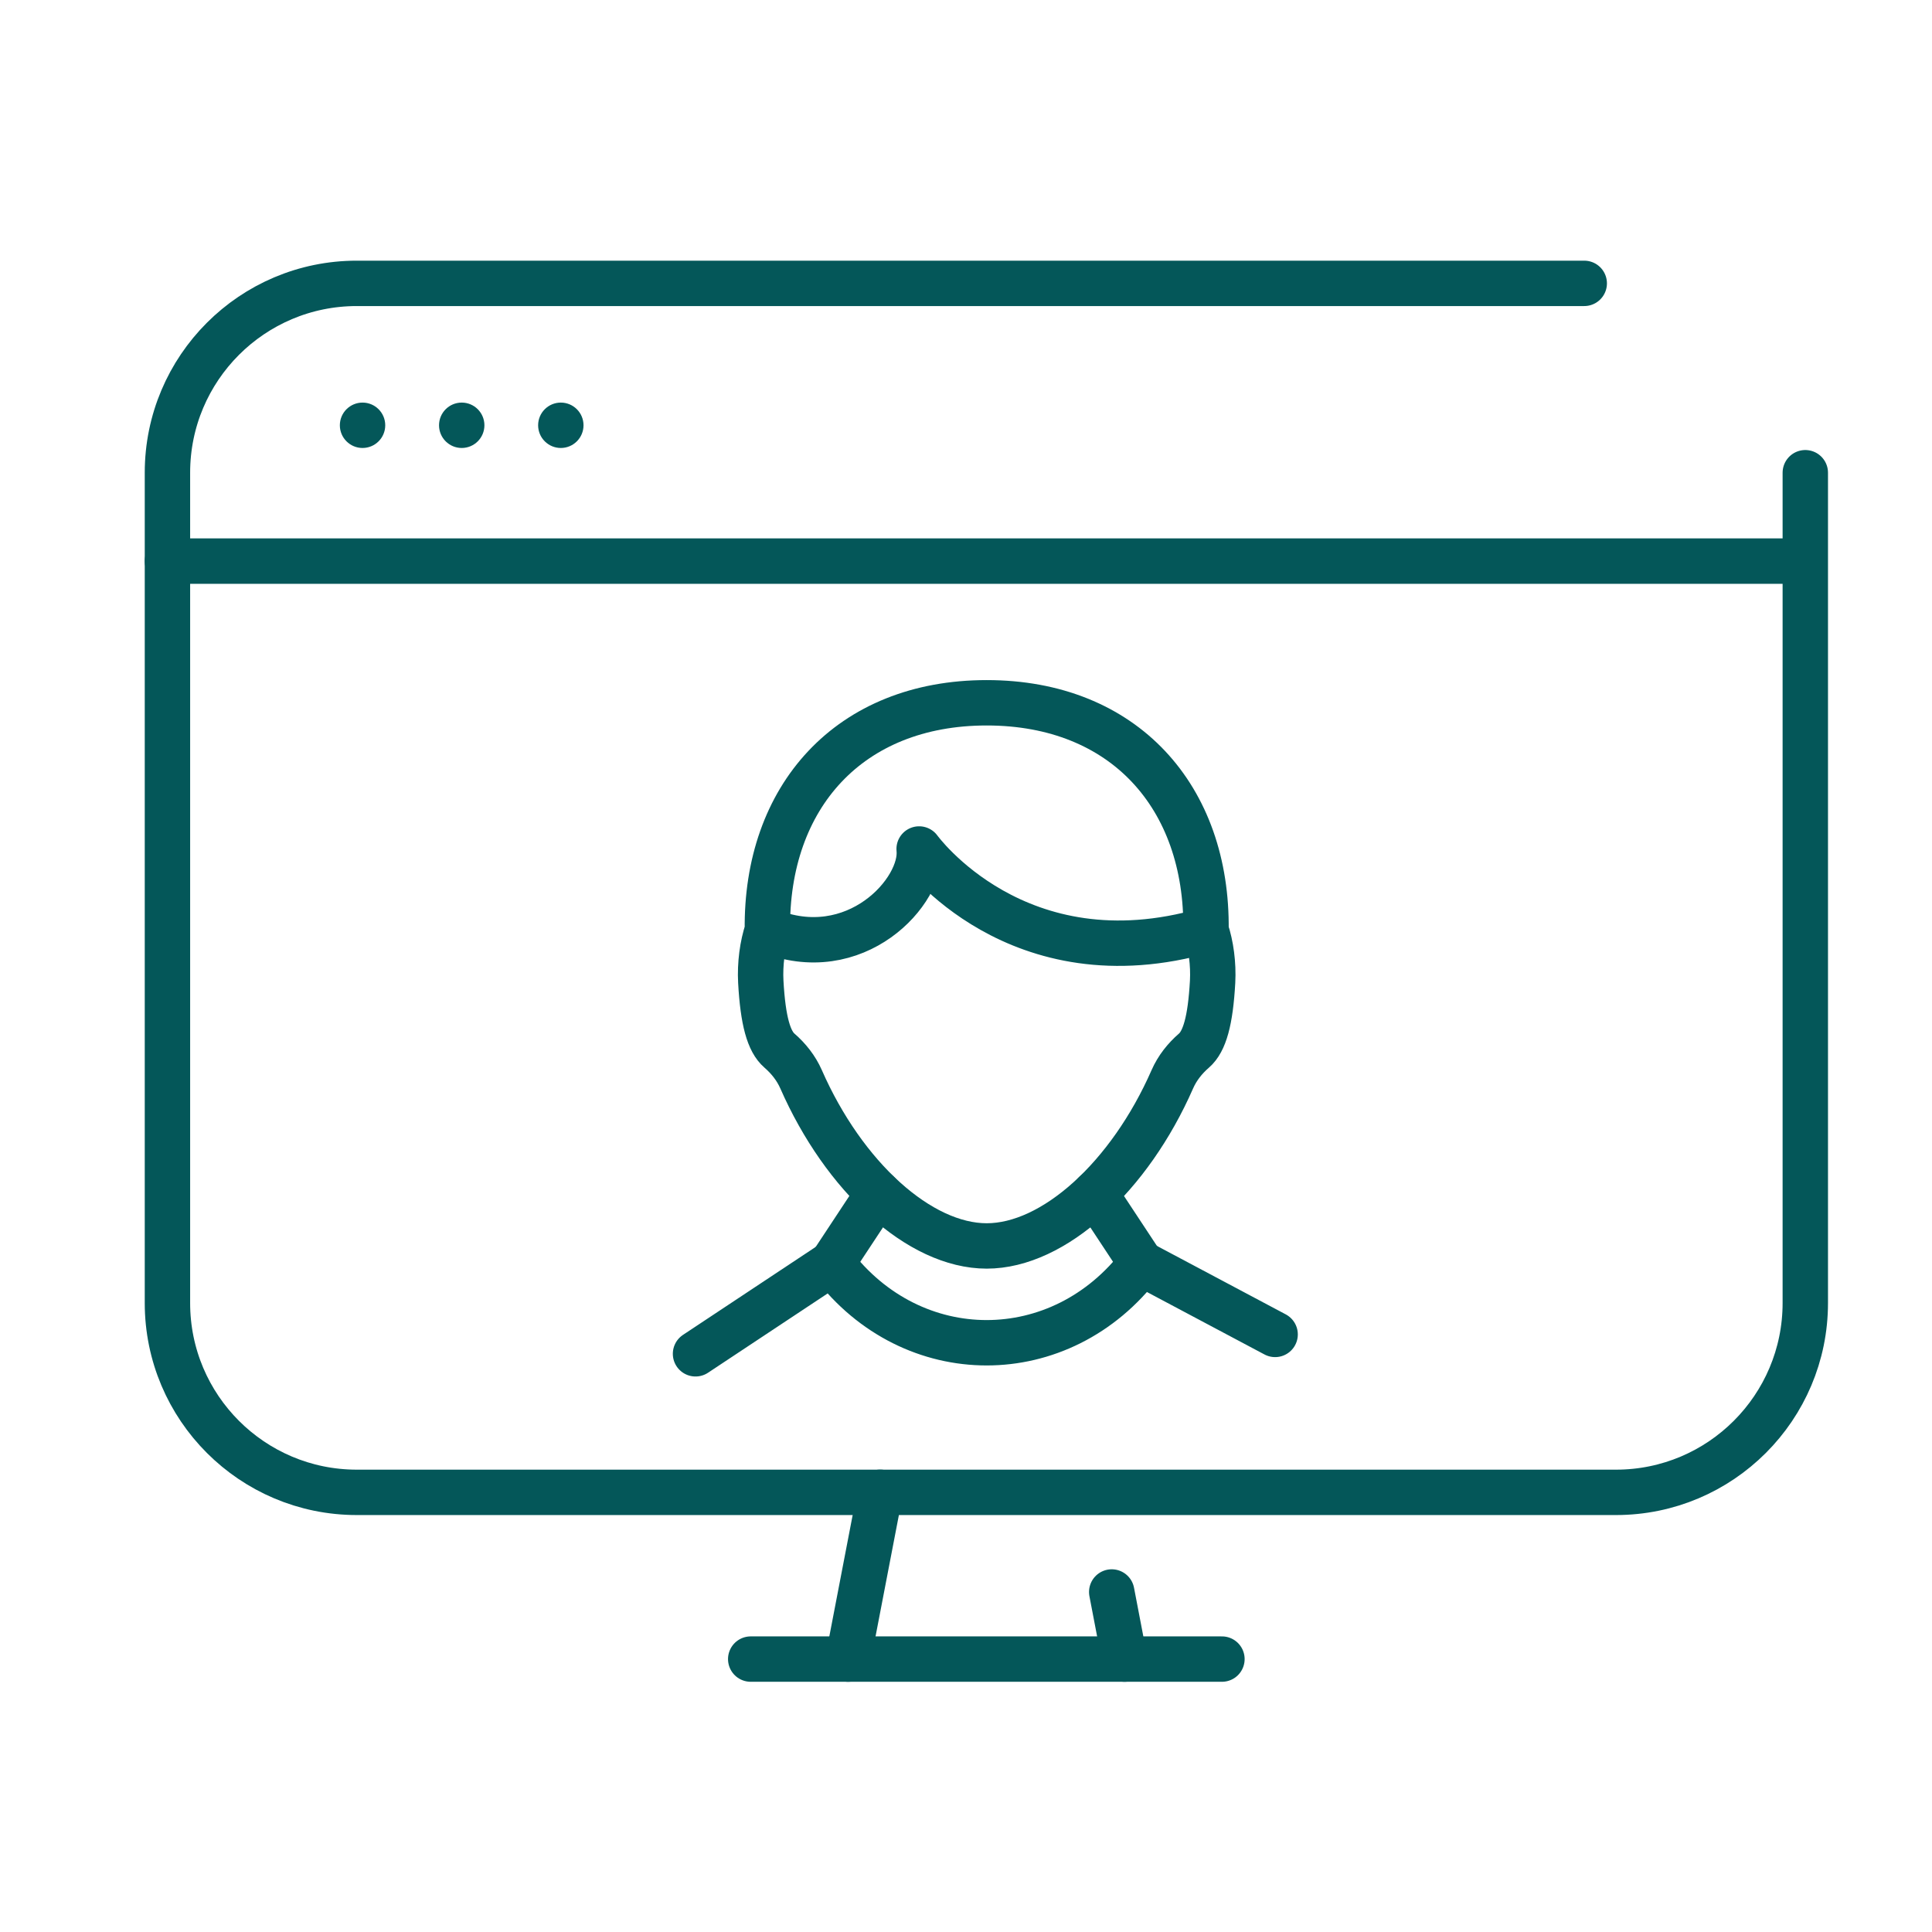 <svg width="150" height="150" viewBox="0 0 150 150" fill="none" xmlns="http://www.w3.org/2000/svg">
<path d="M59.578 72.224C66.4 75.029 71.713 69.18 71.361 65.915C71.361 65.915 78.964 76.468 93.63 72.224" stroke="#045759" stroke-width="3.524" stroke-linecap="round" stroke-linejoin="round"/>
<path d="M76.604 96.735C81.823 96.735 87.706 91.351 91.022 83.789C91.4 82.927 91.99 82.183 92.701 81.566C93.519 80.856 93.978 79.263 94.146 76.223C94.219 74.848 94.028 73.387 93.633 72.22C93.767 61.882 87.277 54.564 76.607 54.564C65.937 54.564 59.447 61.882 59.581 72.22C59.186 73.39 58.995 74.848 59.068 76.223C59.236 79.263 59.692 80.856 60.513 81.566C61.224 82.183 61.814 82.927 62.193 83.789C65.508 91.348 71.391 96.735 76.61 96.735H76.604Z" stroke="#045759" stroke-width="3.524" stroke-linecap="round" stroke-linejoin="round"/>
<path d="M54 105.109L64.606 98.079C70.825 106.309 82.38 106.309 88.602 98.079L99 103.604" stroke="#045759" stroke-width="3.524" stroke-linecap="round" stroke-linejoin="round"/>
<path d="M64.606 98.079L68.193 92.642" stroke="#045759" stroke-width="3.524" stroke-linecap="round" stroke-linejoin="round"/>
<path d="M88.601 98.079L85.014 92.642" stroke="#045759" stroke-width="3.524" stroke-linecap="round" stroke-linejoin="round"/>
<path d="M140.163 36.702V101.164C140.163 109.281 133.579 115.866 125.461 115.866H27.702C19.584 115.866 13 109.281 13 101.164V36.702C13 28.584 19.584 22 27.702 22H123" stroke="#045759" stroke-width="3.524" stroke-linecap="round" stroke-linejoin="round"/>
<path d="M13 43.564H140" stroke="#045759" stroke-width="3.524" stroke-linecap="round" stroke-linejoin="round"/>
<circle cx="28.148" cy="33.019" r="1.762" fill="#045759"/>
<circle cx="35.848" cy="33.019" r="1.762" fill="#045759"/>
<circle cx="43.542" cy="33.019" r="1.762" fill="#045759"/>
<path d="M58.285 128.811H94.871" stroke="#045759" stroke-width="3.524" stroke-linecap="round" stroke-linejoin="round"/>
<path d="M65.844 128.811L68.335 115.86" stroke="#045759" stroke-width="3.524" stroke-linecap="round" stroke-linejoin="round"/>
<path d="M87.312 128.811L86.314 123.601" stroke="#045759" stroke-width="3.524" stroke-linecap="round" stroke-linejoin="round"/>
</svg>

